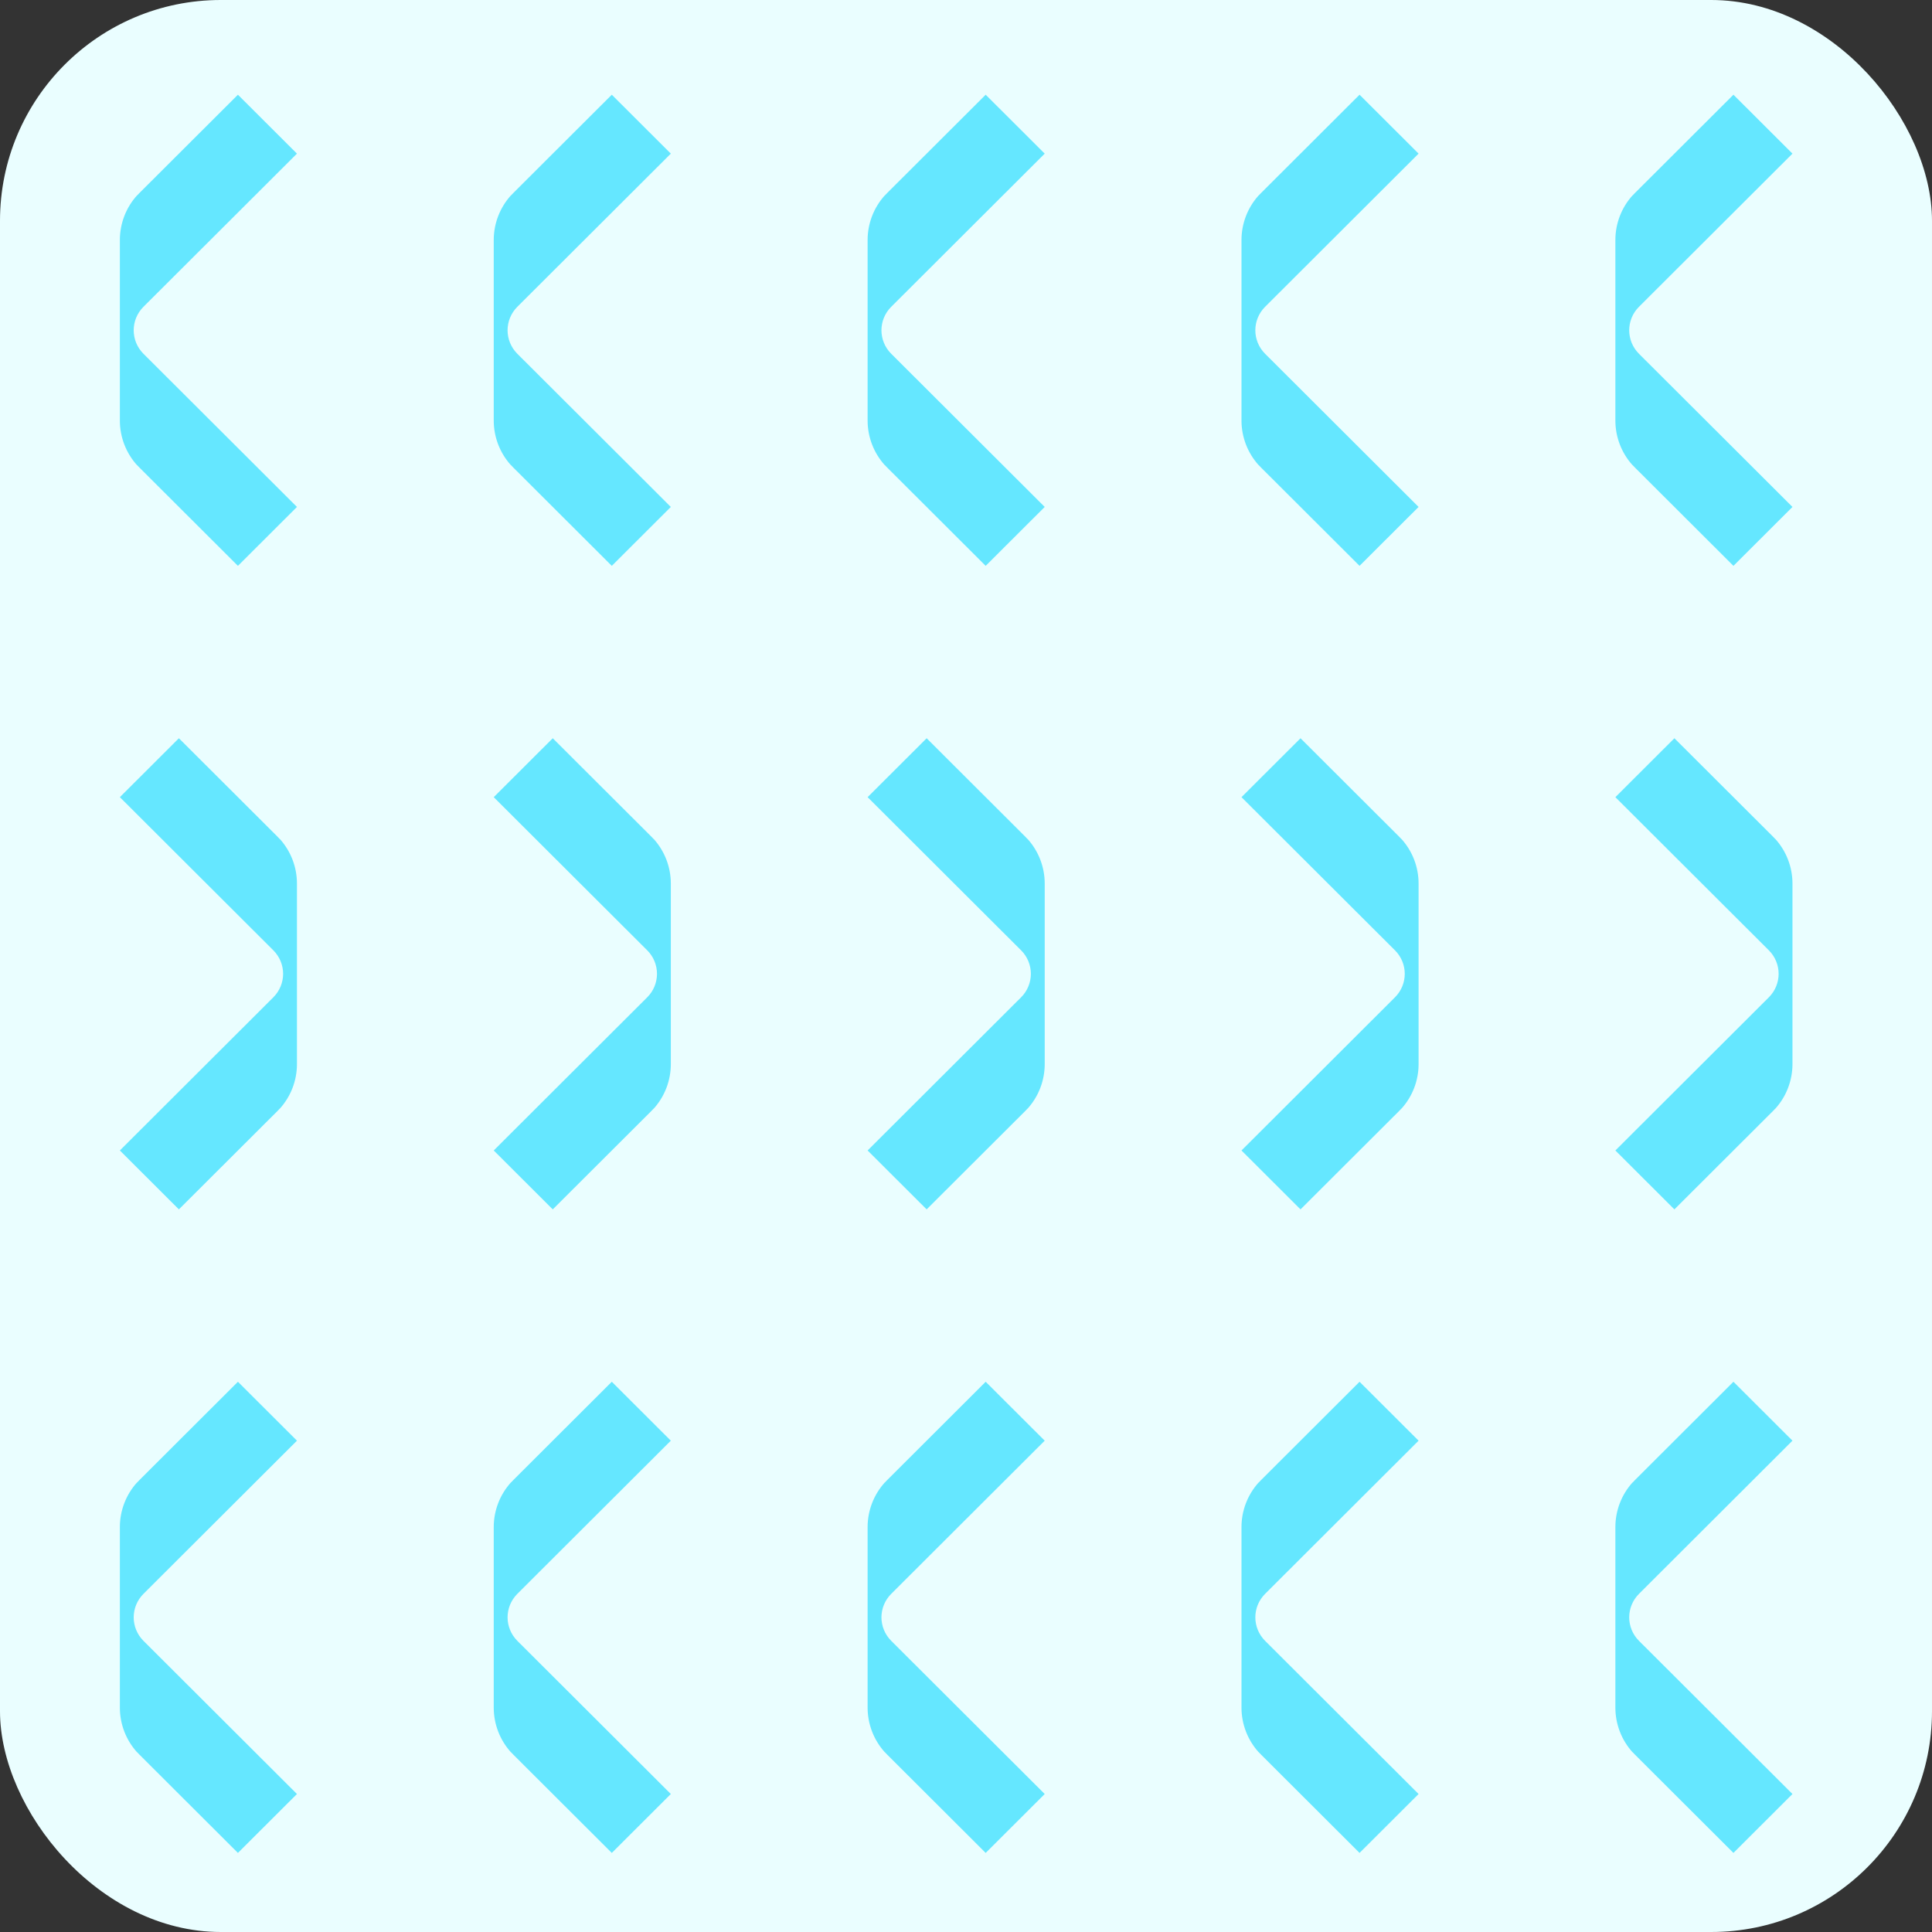 <svg width="120" height="120" viewBox="0 0 120 120" fill="none" xmlns="http://www.w3.org/2000/svg">
<rect x="0" y="0" width="120" height="120" fill="#333333" stroke="none"/>
<g clip-path="url(#clip0_216_7697)">
<path d="M0 0H200V200H0V0Z" fill="#EAFEFF"/>
<path d="M-35.334 -128.396L-31.667 -124.737L-28 -128.396L-31.667 -132.054L-35.334 -135.713L-37.533 -137.909C-37.937 -138.312 -38.14 -138.84 -38.141 -139.368C-38.14 -139.897 -37.937 -140.425 -37.533 -140.828L-35.334 -143.023L-31.667 -146.682L-28 -150.341L-31.667 -154L-35.334 -150.341L-37.785 -147.895C-37.835 -147.844 -37.884 -147.793 -37.931 -147.741L-37.935 -147.745C-38.619 -146.987 -39 -146.001 -39 -144.976L-39 -140.964L-39 -139.364L-39 -133.761C-39 -132.736 -38.619 -131.75 -37.935 -130.992L-37.931 -130.996C-37.884 -130.943 -37.835 -130.892 -37.785 -130.842L-35.334 -128.396ZM-14.563 -130.842C-14.613 -130.892 -14.662 -130.943 -14.709 -130.996L-14.713 -130.992C-15.397 -131.75 -15.778 -132.736 -15.778 -133.761L-15.778 -139.364L-15.778 -140.964L-15.778 -144.976C-15.778 -146.001 -15.397 -146.987 -14.713 -147.745L-14.709 -147.741C-14.662 -147.793 -14.613 -147.844 -14.563 -147.895L-12.111 -150.341L-8.445 -154L-4.778 -150.341L-8.445 -146.682L-12.111 -143.023L-14.311 -140.828C-14.715 -140.425 -14.918 -139.897 -14.918 -139.368C-14.918 -138.84 -14.715 -138.312 -14.311 -137.909L-12.111 -135.713L-8.445 -132.054L-4.778 -128.396L-8.445 -124.737L-12.111 -128.395L-14.563 -130.842ZM8.66 -130.842C8.609 -130.892 8.561 -130.943 8.513 -130.996L8.509 -130.992C7.826 -131.75 7.445 -132.736 7.445 -133.761L7.445 -139.364L7.445 -140.964L7.445 -144.976C7.445 -146.001 7.826 -146.987 8.509 -147.745L8.513 -147.741C8.561 -147.793 8.609 -147.844 8.66 -147.895L11.111 -150.341L14.778 -154L18.444 -150.341L14.778 -146.682L11.111 -143.023L8.911 -140.828C8.507 -140.425 8.305 -139.897 8.304 -139.368C8.305 -138.84 8.507 -138.312 8.911 -137.909L11.111 -135.713L14.778 -132.054L18.444 -128.395L14.778 -124.737L11.111 -128.395L8.66 -130.842ZM31.882 -130.842C31.832 -130.892 31.783 -130.943 31.735 -130.996L31.732 -130.992C31.048 -131.75 30.667 -132.736 30.667 -133.761L30.667 -139.364L30.667 -140.964L30.667 -144.976C30.667 -146.001 31.048 -146.987 31.732 -147.745L31.735 -147.741C31.783 -147.793 31.832 -147.844 31.882 -147.895L34.333 -150.341L38 -154L41.666 -150.341L38 -146.682L34.333 -143.023L32.133 -140.828C31.73 -140.425 31.527 -139.897 31.526 -139.368C31.527 -138.84 31.73 -138.312 32.133 -137.909L34.333 -135.713L38 -132.054L41.666 -128.395L38 -124.737L34.333 -128.395L31.882 -130.842ZM55.104 -130.842C55.054 -130.892 55.005 -130.943 54.958 -130.996L54.954 -130.992C54.27 -131.75 53.889 -132.736 53.889 -133.761L53.889 -139.364L53.889 -140.964L53.889 -144.976C53.889 -146.001 54.27 -146.987 54.954 -147.745L54.958 -147.741C55.005 -147.793 55.054 -147.844 55.104 -147.895L57.556 -150.341L61.222 -154L64.889 -150.341L61.222 -146.682L57.556 -143.023L55.356 -140.828C54.952 -140.425 54.749 -139.897 54.748 -139.368C54.749 -138.84 54.952 -138.312 55.356 -137.909L57.556 -135.713L61.222 -132.054L64.889 -128.395L61.222 -124.737L57.556 -128.395L55.104 -130.842ZM78.326 -130.842C78.276 -130.892 78.227 -130.943 78.18 -130.996L78.176 -130.992C77.493 -131.75 77.111 -132.736 77.111 -133.761L77.111 -139.364L77.111 -140.964L77.111 -144.976C77.111 -146.001 77.493 -146.987 78.176 -147.745L78.18 -147.741C78.227 -147.793 78.276 -147.844 78.326 -147.895L80.778 -150.341L84.444 -154L88.111 -150.341L84.444 -146.682L80.778 -143.023L78.578 -140.828C78.174 -140.425 77.972 -139.897 77.971 -139.368C77.972 -138.84 78.174 -138.312 78.578 -137.909L80.778 -135.713L84.444 -132.054L88.111 -128.395L84.444 -124.737L80.778 -128.395L78.326 -130.842ZM101.549 -130.842C101.498 -130.892 101.45 -130.943 101.402 -130.996L101.398 -130.992C100.715 -131.75 100.334 -132.736 100.334 -133.761L100.334 -139.364L100.334 -140.964L100.334 -144.976C100.334 -146.001 100.715 -146.987 101.398 -147.745L101.402 -147.741C101.45 -147.793 101.498 -147.844 101.549 -147.895L104 -150.341L107.667 -154L111.333 -150.341L107.667 -146.682L104 -143.023L101.8 -140.828C101.396 -140.425 101.194 -139.897 101.193 -139.368C101.194 -138.84 101.396 -138.312 101.8 -137.909L104 -135.713L107.667 -132.054L111.333 -128.395L107.667 -124.737L104 -128.395L101.549 -130.842ZM124.771 -130.842C124.721 -130.892 124.672 -130.943 124.625 -130.996L124.621 -130.992C123.937 -131.75 123.556 -132.736 123.556 -133.761L123.556 -139.364L123.556 -140.964L123.556 -144.976C123.556 -146.001 123.937 -146.987 124.621 -147.745L124.625 -147.741C124.672 -147.793 124.721 -147.844 124.771 -147.895L127.222 -150.341L130.889 -154L134.555 -150.341L130.889 -146.682L127.222 -143.023L125.023 -140.828C124.619 -140.425 124.416 -139.897 124.415 -139.368C124.416 -138.84 124.619 -138.312 125.023 -137.909L127.222 -135.713L130.889 -132.054L134.555 -128.395L130.889 -124.737L127.222 -128.395L124.771 -130.842ZM147.993 -130.842C147.943 -130.892 147.894 -130.943 147.847 -130.996L147.843 -130.992C147.159 -131.75 146.778 -132.736 146.778 -133.761L146.778 -139.364L146.778 -140.964L146.778 -144.976C146.778 -146.001 147.159 -146.987 147.843 -147.745L147.847 -147.741C147.894 -147.793 147.943 -147.844 147.993 -147.895L150.445 -150.341L154.111 -154L157.778 -150.341L154.111 -146.682L150.445 -143.023L148.245 -140.828C147.841 -140.425 147.638 -139.897 147.637 -139.368C147.638 -138.84 147.841 -138.312 148.245 -137.909L150.445 -135.713L154.111 -132.054L157.778 -128.395L154.111 -124.737L150.445 -128.395L147.993 -130.842ZM171.215 -130.842C171.165 -130.892 171.117 -130.943 171.069 -130.996L171.065 -130.992C170.382 -131.75 170 -132.736 170 -133.761L170 -139.364L170 -140.964L170 -144.976C170 -146.001 170.382 -146.987 171.065 -147.745L171.069 -147.741C171.117 -147.793 171.165 -147.844 171.215 -147.895L173.667 -150.341L177.333 -154L181 -150.341L177.333 -146.682L173.667 -143.023L171.467 -140.828C171.063 -140.425 170.861 -139.897 170.86 -139.368C170.861 -138.84 171.063 -138.312 171.467 -137.909L173.667 -135.713L177.333 -132.054L181 -128.395L177.333 -124.737L173.667 -128.395L171.215 -130.842ZM-29.215 -107.924C-29.165 -107.874 -29.116 -107.822 -29.069 -107.77L-29.065 -107.774C-28.381 -107.016 -28 -106.03 -28 -105.005L-28 -99.402L-28 -97.802L-28 -93.79C-28 -92.765 -28.381 -91.779 -29.065 -91.021L-29.069 -91.025C-29.116 -90.973 -29.165 -90.921 -29.215 -90.871L-31.667 -88.425L-35.334 -84.766L-39 -88.425L-35.334 -92.084L-31.667 -95.743L-29.467 -97.938C-29.063 -98.341 -28.861 -98.869 -28.86 -99.397C-28.861 -99.926 -29.063 -100.454 -29.467 -100.857L-31.667 -103.052L-35.334 -106.711L-39 -110.37L-35.334 -114.029L-31.667 -110.37L-29.215 -107.924ZM-5.993 -107.924C-5.943 -107.874 -5.894 -107.822 -5.847 -107.77L-5.843 -107.774C-5.159 -107.016 -4.778 -106.03 -4.778 -105.005L-4.778 -99.402L-4.778 -97.802L-4.778 -93.79C-4.778 -92.765 -5.159 -91.779 -5.843 -91.021L-5.847 -91.025C-5.894 -90.973 -5.943 -90.921 -5.993 -90.871L-8.445 -88.425L-12.111 -84.766L-15.778 -88.425L-12.111 -92.084L-8.445 -95.743L-6.245 -97.938C-5.841 -98.341 -5.638 -98.869 -5.637 -99.397C-5.638 -99.926 -5.841 -100.454 -6.245 -100.857L-8.445 -103.052L-12.111 -106.711L-15.778 -110.37L-12.111 -114.029L-8.445 -110.37L-5.993 -107.924ZM17.229 -107.924C17.279 -107.874 17.328 -107.822 17.375 -107.77L17.379 -107.774C18.063 -107.016 18.444 -106.03 18.444 -105.005L18.444 -99.402L18.444 -97.802L18.444 -93.79C18.444 -92.765 18.063 -91.779 17.379 -91.021L17.375 -91.025C17.328 -90.973 17.279 -90.921 17.229 -90.871L14.778 -88.425L11.111 -84.766L7.445 -88.425L11.111 -92.084L14.778 -95.743L16.977 -97.938C17.381 -98.341 17.584 -98.869 17.585 -99.397C17.584 -99.926 17.381 -100.454 16.977 -100.857L14.778 -103.052L11.111 -106.711L7.445 -110.37L11.111 -114.029L14.778 -110.37L17.229 -107.924ZM40.451 -107.924C40.502 -107.874 40.55 -107.822 40.598 -107.77L40.602 -107.774C41.285 -107.016 41.666 -106.03 41.666 -105.005L41.666 -99.402L41.666 -97.802L41.666 -93.79C41.666 -92.765 41.285 -91.779 40.602 -91.021L40.598 -91.025C40.55 -90.973 40.502 -90.921 40.451 -90.871L38 -88.425L34.333 -84.766L30.667 -88.425L34.333 -92.084L38 -95.743L40.2 -97.938C40.604 -98.341 40.806 -98.869 40.807 -99.397C40.806 -99.926 40.604 -100.454 40.2 -100.857L38 -103.052L34.333 -106.711L30.667 -110.37L34.333 -114.029L38 -110.37L40.451 -107.924ZM63.674 -107.924C63.724 -107.874 63.773 -107.822 63.82 -107.77L63.824 -107.774C64.507 -107.016 64.889 -106.03 64.889 -105.005L64.889 -99.402L64.889 -97.802L64.889 -93.79C64.889 -92.765 64.507 -91.779 63.824 -91.021L63.82 -91.025C63.773 -90.973 63.724 -90.921 63.674 -90.871L61.222 -88.425L57.556 -84.766L53.889 -88.425L57.556 -92.084L61.222 -95.743L63.422 -97.938C63.826 -98.341 64.028 -98.869 64.029 -99.397C64.028 -99.926 63.826 -100.454 63.422 -100.857L61.222 -103.052L57.556 -106.711L53.889 -110.37L57.556 -114.029L61.222 -110.37L63.674 -107.924ZM86.896 -107.924C86.946 -107.874 86.995 -107.822 87.042 -107.77L87.046 -107.774C87.73 -107.016 88.111 -106.03 88.111 -105.005L88.111 -99.402L88.111 -97.802L88.111 -93.79C88.111 -92.765 87.73 -91.779 87.046 -91.021L87.042 -91.025C86.995 -90.973 86.946 -90.921 86.896 -90.871L84.444 -88.425L80.778 -84.766L77.111 -88.425L80.778 -92.084L84.444 -95.743L86.644 -97.938C87.048 -98.341 87.251 -98.869 87.252 -99.397C87.251 -99.926 87.048 -100.454 86.644 -100.857L84.444 -103.052L80.778 -106.711L77.111 -110.37L80.778 -114.029L84.444 -110.37L86.896 -107.924ZM110.118 -107.924C110.168 -107.874 110.217 -107.822 110.264 -107.77L110.268 -107.774C110.952 -107.016 111.333 -106.03 111.333 -105.005L111.333 -99.402L111.333 -97.802L111.333 -93.79C111.333 -92.765 110.952 -91.779 110.268 -91.021L110.264 -91.025C110.217 -90.973 110.168 -90.921 110.118 -90.871L107.667 -88.425L104 -84.766L100.334 -88.425L104 -92.084L107.667 -95.743L109.867 -97.938C110.271 -98.341 110.473 -98.869 110.474 -99.397C110.473 -99.926 110.271 -100.454 109.867 -100.857L107.667 -103.052L104 -106.711L100.334 -110.37L104 -114.029L107.667 -110.37L110.118 -107.924ZM133.34 -107.924C133.391 -107.874 133.439 -107.822 133.487 -107.77L133.491 -107.774C134.174 -107.016 134.555 -106.03 134.555 -105.005L134.555 -99.402L134.555 -97.802L134.555 -93.79C134.555 -92.765 134.174 -91.779 133.491 -91.021L133.487 -91.025C133.439 -90.973 133.391 -90.921 133.34 -90.871L130.889 -88.425L127.222 -84.766L123.556 -88.425L127.222 -92.084L130.889 -95.743L133.089 -97.938C133.493 -98.341 133.695 -98.869 133.696 -99.397C133.695 -99.926 133.493 -100.454 133.089 -100.857L130.889 -103.052L127.222 -106.711L123.556 -110.37L127.222 -114.029L130.889 -110.37L133.34 -107.924ZM156.563 -107.924C156.613 -107.874 156.662 -107.822 156.709 -107.77L156.713 -107.774C157.397 -107.016 157.778 -106.03 157.778 -105.005L157.778 -99.402L157.778 -97.802L157.778 -93.79C157.778 -92.765 157.397 -91.779 156.713 -91.021L156.709 -91.025C156.662 -90.973 156.613 -90.921 156.563 -90.871L154.111 -88.425L150.445 -84.766L146.778 -88.425L150.445 -92.084L154.111 -95.743L156.311 -97.938C156.715 -98.341 156.917 -98.869 156.919 -99.397C156.917 -99.926 156.715 -100.454 156.311 -100.857L154.111 -103.052L150.445 -106.711L146.778 -110.37L150.445 -114.029L154.111 -110.37L156.563 -107.924ZM179.785 -107.924C179.835 -107.874 179.884 -107.822 179.931 -107.77L179.935 -107.774C180.619 -107.016 181 -106.03 181 -105.005L181 -99.402L181 -97.802L181 -93.79C181 -92.765 180.619 -91.779 179.935 -91.021L179.931 -91.025C179.884 -90.973 179.835 -90.921 179.785 -90.871L177.333 -88.425L173.667 -84.766L170 -88.425L173.667 -92.084L177.333 -95.743L179.533 -97.938C179.937 -98.341 180.14 -98.869 180.141 -99.397C180.14 -99.926 179.937 -100.454 179.533 -100.857L177.333 -103.052L173.667 -106.711L170 -110.37L173.667 -114.029L177.333 -110.37L179.785 -107.924ZM-37.785 -50.901C-37.835 -50.951 -37.884 -51.002 -37.931 -51.054L-37.935 -51.05C-38.619 -51.809 -39 -52.794 -39 -53.819L-39 -59.423L-39 -61.022L-39 -65.034C-39 -66.059 -38.619 -67.045 -37.935 -67.803L-37.931 -67.799C-37.884 -67.852 -37.835 -67.903 -37.785 -67.953L-35.334 -70.4L-31.667 -74.059L-28 -70.4L-31.667 -66.741L-35.334 -63.082L-37.533 -60.886C-37.937 -60.483 -38.14 -59.955 -38.141 -59.427C-38.14 -58.898 -37.937 -58.37 -37.533 -57.967L-35.334 -55.772L-31.667 -52.113L-28 -48.454L-31.667 -44.795L-35.334 -48.454L-37.785 -50.901ZM-14.563 -50.901C-14.613 -50.951 -14.662 -51.002 -14.709 -51.054L-14.713 -51.05C-15.397 -51.809 -15.778 -52.794 -15.778 -53.819L-15.778 -59.423L-15.778 -61.022L-15.778 -65.034C-15.778 -66.059 -15.397 -67.045 -14.713 -67.803L-14.709 -67.799C-14.662 -67.852 -14.613 -67.903 -14.563 -67.953L-12.111 -70.4L-8.445 -74.059L-4.778 -70.4L-8.445 -66.741L-12.111 -63.082L-14.311 -60.886C-14.715 -60.483 -14.918 -59.955 -14.918 -59.427C-14.918 -58.898 -14.715 -58.37 -14.311 -57.967L-12.111 -55.772L-8.445 -52.113L-4.778 -48.454L-8.445 -44.795L-12.111 -48.454L-14.563 -50.901ZM8.66 -50.901C8.609 -50.951 8.561 -51.002 8.513 -51.054L8.509 -51.05C7.826 -51.809 7.445 -52.794 7.445 -53.819L7.445 -59.423L7.445 -61.022L7.445 -65.034C7.445 -66.059 7.826 -67.045 8.509 -67.803L8.513 -67.799C8.561 -67.852 8.609 -67.903 8.66 -67.953L11.111 -70.4L14.778 -74.059L18.444 -70.4L14.778 -66.741L11.111 -63.082L8.911 -60.886C8.507 -60.483 8.305 -59.955 8.304 -59.427C8.305 -58.898 8.507 -58.37 8.911 -57.967L11.111 -55.772L14.778 -52.113L18.444 -48.454L14.778 -44.795L11.111 -48.454L8.66 -50.901ZM31.882 -50.901C31.832 -50.951 31.783 -51.002 31.735 -51.054L31.732 -51.05C31.048 -51.809 30.667 -52.794 30.667 -53.819L30.667 -59.423L30.667 -61.022L30.667 -65.034C30.667 -66.059 31.048 -67.045 31.732 -67.803L31.735 -67.799C31.783 -67.852 31.832 -67.903 31.882 -67.953L34.333 -70.4L38 -74.059L41.666 -70.4L38 -66.741L34.333 -63.082L32.133 -60.886C31.73 -60.483 31.527 -59.955 31.526 -59.427C31.527 -58.898 31.73 -58.37 32.133 -57.967L34.333 -55.772L38 -52.113L41.666 -48.454L38 -44.795L34.333 -48.454L31.882 -50.901ZM55.104 -50.901C55.054 -50.951 55.005 -51.002 54.958 -51.054L54.954 -51.05C54.27 -51.809 53.889 -52.794 53.889 -53.819L53.889 -59.423L53.889 -61.022L53.889 -65.034C53.889 -66.059 54.27 -67.045 54.954 -67.803L54.958 -67.799C55.005 -67.852 55.054 -67.903 55.104 -67.953L57.556 -70.4L61.222 -74.059L64.889 -70.4L61.222 -66.741L57.556 -63.082L55.356 -60.886C54.952 -60.483 54.749 -59.955 54.748 -59.427C54.749 -58.898 54.952 -58.37 55.356 -57.967L57.556 -55.772L61.222 -52.113L64.889 -48.454L61.222 -44.795L57.556 -48.454L55.104 -50.901ZM78.326 -50.901C78.276 -50.951 78.227 -51.002 78.18 -51.054L78.176 -51.05C77.493 -51.809 77.111 -52.794 77.111 -53.819L77.111 -59.423L77.111 -61.022L77.111 -65.034C77.111 -66.059 77.493 -67.045 78.176 -67.803L78.18 -67.799C78.227 -67.852 78.276 -67.903 78.326 -67.953L80.778 -70.4L84.444 -74.059L88.111 -70.4L84.444 -66.741L80.778 -63.082L78.578 -60.886C78.174 -60.483 77.972 -59.955 77.971 -59.427C77.972 -58.898 78.174 -58.37 78.578 -57.967L80.778 -55.772L84.444 -52.113L88.111 -48.454L84.444 -44.795L80.778 -48.454L78.326 -50.901ZM101.549 -50.901C101.498 -50.951 101.45 -51.002 101.402 -51.054L101.398 -51.05C100.715 -51.809 100.334 -52.794 100.334 -53.819L100.334 -59.423L100.334 -61.022L100.334 -65.034C100.334 -66.059 100.715 -67.045 101.398 -67.803L101.402 -67.799C101.45 -67.852 101.498 -67.903 101.549 -67.953L104 -70.4L107.667 -74.059L111.333 -70.4L107.667 -66.741L104 -63.082L101.8 -60.886C101.396 -60.483 101.194 -59.955 101.193 -59.427C101.194 -58.898 101.396 -58.37 101.8 -57.967L104 -55.772L107.667 -52.113L111.333 -48.454L107.667 -44.795L104 -48.454L101.549 -50.901ZM124.771 -50.901C124.721 -50.951 124.672 -51.002 124.625 -51.054L124.621 -51.05C123.937 -51.809 123.556 -52.794 123.556 -53.819L123.556 -59.423L123.556 -61.022L123.556 -65.034C123.556 -66.059 123.937 -67.045 124.621 -67.803L124.625 -67.799C124.672 -67.852 124.721 -67.903 124.771 -67.953L127.222 -70.4L130.889 -74.059L134.555 -70.4L130.889 -66.741L127.222 -63.082L125.023 -60.886C124.619 -60.483 124.416 -59.955 124.415 -59.427C124.416 -58.898 124.619 -58.37 125.023 -57.967L127.222 -55.772L130.889 -52.113L134.555 -48.454L130.889 -44.795L127.222 -48.454L124.771 -50.901ZM147.993 -50.901C147.943 -50.951 147.894 -51.002 147.847 -51.054L147.843 -51.05C147.159 -51.809 146.778 -52.794 146.778 -53.819L146.778 -59.423L146.778 -61.022L146.778 -65.034C146.778 -66.059 147.159 -67.045 147.843 -67.803L147.847 -67.799C147.894 -67.852 147.943 -67.903 147.993 -67.953L150.445 -70.4L154.111 -74.059L157.778 -70.4L154.111 -66.741L150.445 -63.082L148.245 -60.886C147.841 -60.483 147.638 -59.955 147.637 -59.427C147.638 -58.898 147.841 -58.37 148.245 -57.967L150.445 -55.772L154.111 -52.113L157.778 -48.454L154.111 -44.795L150.445 -48.454L147.993 -50.901ZM171.215 -50.901C171.165 -50.951 171.117 -51.002 171.069 -51.054L171.065 -51.05C170.382 -51.809 170 -52.794 170 -53.819L170 -59.423L170 -61.022L170 -65.034C170 -66.059 170.382 -67.045 171.065 -67.803L171.069 -67.799C171.117 -67.852 171.165 -67.903 171.215 -67.953L173.667 -70.4L177.333 -74.059L181 -70.4L177.333 -66.741L173.667 -63.082L171.467 -60.886C171.063 -60.483 170.861 -59.955 170.86 -59.427C170.861 -58.898 171.063 -58.37 171.467 -57.967L173.667 -55.772L177.333 -52.113L181 -48.454L177.333 -44.795L173.667 -48.454L171.215 -50.901ZM-29.215 -27.982C-29.165 -27.932 -29.116 -27.881 -29.069 -27.829L-29.065 -27.832C-28.382 -27.074 -28 -26.089 -28 -25.064L-28 -19.46L-28 -17.86L-28 -13.849C-28 -12.824 -28.382 -11.838 -29.065 -11.08L-29.069 -11.084C-29.116 -11.031 -29.165 -10.98 -29.215 -10.93L-31.667 -8.483L-35.334 -4.824L-39 -8.483L-35.334 -12.142L-31.667 -15.801L-29.467 -17.997C-29.063 -18.4 -28.861 -18.928 -28.86 -19.456C-28.861 -19.984 -29.063 -20.512 -29.467 -20.916L-31.667 -23.111L-35.334 -26.77L-39 -30.429L-35.334 -34.088L-31.667 -30.429L-29.215 -27.982ZM-5.993 -27.982C-5.943 -27.932 -5.894 -27.881 -5.847 -27.829L-5.843 -27.832C-5.159 -27.074 -4.778 -26.089 -4.778 -25.064L-4.778 -19.46L-4.778 -17.86L-4.778 -13.849C-4.778 -12.824 -5.159 -11.838 -5.843 -11.08L-5.847 -11.084C-5.894 -11.031 -5.943 -10.98 -5.993 -10.93L-8.445 -8.483L-12.111 -4.824L-15.778 -8.483L-12.111 -12.142L-8.445 -15.801L-6.245 -17.997C-5.841 -18.4 -5.638 -18.928 -5.637 -19.456C-5.638 -19.984 -5.841 -20.512 -6.245 -20.916L-8.445 -23.111L-12.111 -26.77L-15.778 -30.429L-12.111 -34.088L-8.445 -30.429L-5.993 -27.982ZM17.229 -27.982C17.279 -27.932 17.328 -27.881 17.375 -27.829L17.379 -27.832C18.063 -27.074 18.444 -26.089 18.444 -25.064L18.444 -19.46L18.444 -17.86L18.444 -13.849C18.444 -12.824 18.063 -11.838 17.379 -11.08L17.375 -11.084C17.328 -11.031 17.279 -10.98 17.229 -10.93L14.778 -8.483L11.111 -4.824L7.445 -8.483L11.111 -12.142L14.778 -15.801L16.977 -17.997C17.381 -18.4 17.584 -18.928 17.585 -19.456C17.584 -19.984 17.381 -20.512 16.977 -20.916L14.778 -23.111L11.111 -26.77L7.445 -30.429L11.111 -34.088L14.778 -30.429L17.229 -27.982ZM40.451 -27.982C40.502 -27.932 40.55 -27.881 40.598 -27.829L40.602 -27.832C41.285 -27.074 41.666 -26.089 41.666 -25.064L41.666 -19.46L41.666 -17.86L41.666 -13.849C41.666 -12.824 41.285 -11.838 40.602 -11.08L40.598 -11.084C40.55 -11.031 40.502 -10.98 40.451 -10.93L38 -8.483L34.333 -4.824L30.667 -8.483L34.333 -12.142L38 -15.801L40.2 -17.997C40.604 -18.4 40.806 -18.928 40.807 -19.456C40.806 -19.984 40.604 -20.512 40.2 -20.916L38 -23.111L34.333 -26.77L30.667 -30.429L34.333 -34.088L38 -30.429L40.451 -27.982ZM63.674 -27.982C63.724 -27.932 63.773 -27.881 63.82 -27.829L63.824 -27.832C64.507 -27.074 64.889 -26.089 64.889 -25.064L64.889 -19.46L64.889 -17.86L64.889 -13.849C64.889 -12.824 64.507 -11.838 63.824 -11.08L63.82 -11.084C63.773 -11.031 63.724 -10.98 63.674 -10.93L61.222 -8.483L57.556 -4.824L53.889 -8.483L57.556 -12.142L61.222 -15.801L63.422 -17.997C63.826 -18.4 64.028 -18.928 64.029 -19.456C64.028 -19.984 63.826 -20.512 63.422 -20.916L61.222 -23.111L57.556 -26.77L53.889 -30.429L57.556 -34.088L61.222 -30.429L63.674 -27.982ZM86.896 -27.982C86.946 -27.932 86.995 -27.881 87.042 -27.829L87.046 -27.832C87.73 -27.074 88.111 -26.088 88.111 -25.064L88.111 -19.46L88.111 -17.86L88.111 -13.849C88.111 -12.824 87.73 -11.838 87.046 -11.08L87.042 -11.084C86.995 -11.031 86.946 -10.98 86.896 -10.93L84.444 -8.483L80.778 -4.824L77.111 -8.483L80.778 -12.142L84.444 -15.801L86.644 -17.997C87.048 -18.4 87.251 -18.928 87.252 -19.456C87.251 -19.984 87.048 -20.512 86.644 -20.916L84.444 -23.111L80.778 -26.77L77.111 -30.429L80.778 -34.088L84.444 -30.429L86.896 -27.982ZM110.118 -27.982C110.168 -27.932 110.217 -27.881 110.264 -27.829L110.268 -27.832C110.952 -27.074 111.333 -26.088 111.333 -25.064L111.333 -19.46L111.333 -17.86L111.333 -13.849C111.333 -12.824 110.952 -11.838 110.268 -11.08L110.264 -11.084C110.217 -11.031 110.168 -10.98 110.118 -10.93L107.667 -8.483L104 -4.824L100.334 -8.483L104 -12.142L107.667 -15.801L109.867 -17.997C110.271 -18.4 110.473 -18.928 110.474 -19.456C110.473 -19.984 110.27 -20.512 109.867 -20.916L107.667 -23.111L104 -26.77L100.334 -30.429L104 -34.088L107.667 -30.429L110.118 -27.982ZM133.34 -27.982C133.391 -27.932 133.439 -27.881 133.487 -27.829L133.491 -27.832C134.174 -27.074 134.555 -26.088 134.555 -25.064L134.555 -19.46L134.555 -17.86L134.555 -13.849C134.555 -12.824 134.174 -11.838 133.491 -11.08L133.487 -11.084C133.439 -11.031 133.391 -10.98 133.34 -10.93L130.889 -8.483L127.222 -4.824L123.556 -8.483L127.222 -12.142L130.889 -15.801L133.089 -17.997C133.493 -18.4 133.695 -18.928 133.696 -19.456C133.695 -19.984 133.493 -20.512 133.089 -20.916L130.889 -23.111L127.222 -26.77L123.556 -30.429L127.222 -34.088L130.889 -30.429L133.34 -27.982ZM156.563 -27.982C156.613 -27.932 156.662 -27.881 156.709 -27.829L156.713 -27.832C157.397 -27.074 157.778 -26.088 157.778 -25.064L157.778 -19.46L157.778 -17.86L157.778 -13.849C157.778 -12.824 157.397 -11.838 156.713 -11.08L156.709 -11.084C156.662 -11.031 156.613 -10.98 156.563 -10.93L154.111 -8.483L150.445 -4.824L146.778 -8.483L150.445 -12.142L154.111 -15.801L156.311 -17.997C156.715 -18.4 156.917 -18.928 156.919 -19.456C156.917 -19.984 156.715 -20.512 156.311 -20.916L154.111 -23.111L150.445 -26.77L146.778 -30.429L150.445 -34.088L154.111 -30.429L156.563 -27.982ZM179.785 -27.982C179.835 -27.932 179.884 -27.881 179.931 -27.829L179.935 -27.832C180.619 -27.074 181 -26.088 181 -25.064L181 -19.46L181 -17.86L181 -13.849C181 -12.824 180.619 -11.838 179.935 -11.08L179.931 -11.084C179.884 -11.031 179.835 -10.98 179.785 -10.93L177.333 -8.483L173.667 -4.824L170 -8.483L173.667 -12.142L177.333 -15.801L179.533 -17.997C179.937 -18.4 180.14 -18.928 180.141 -19.456C180.14 -19.984 179.937 -20.512 179.533 -20.916L177.333 -23.111L173.667 -26.77L170 -30.429L173.667 -34.088L177.333 -30.429L179.785 -27.982ZM-37.785 29.041C-37.835 28.991 -37.884 28.939 -37.931 28.887L-37.935 28.891C-38.619 28.133 -39 27.147 -39 26.122L-39 20.519L-39 18.919L-39 14.907C-39 13.882 -38.619 12.896 -37.935 12.138L-37.931 12.142C-37.884 12.09 -37.835 12.039 -37.785 11.988L-35.334 9.542L-31.667 5.883L-28 9.542L-31.667 13.201L-35.334 16.86L-37.533 19.055C-37.937 19.458 -38.14 19.986 -38.141 20.515C-38.14 21.043 -37.937 21.571 -37.533 21.974L-35.334 24.169L-31.667 27.828L-28 31.487L-31.667 35.146L-35.334 31.487L-37.785 29.041ZM-14.563 29.041C-14.613 28.991 -14.662 28.939 -14.709 28.887L-14.713 28.891C-15.397 28.133 -15.778 27.147 -15.778 26.122L-15.778 20.519L-15.778 18.919L-15.778 14.907C-15.778 13.882 -15.397 12.896 -14.713 12.138L-14.709 12.142C-14.662 12.09 -14.613 12.039 -14.563 11.988L-12.111 9.542L-8.445 5.883L-4.778 9.542L-8.445 13.201L-12.111 16.86L-14.311 19.055C-14.715 19.458 -14.918 19.986 -14.918 20.515C-14.918 21.043 -14.715 21.571 -14.311 21.974L-12.111 24.169L-8.445 27.828L-4.778 31.487L-8.445 35.146L-12.111 31.487L-14.563 29.041ZM8.66 29.041C8.609 28.991 8.561 28.939 8.513 28.887L8.509 28.891C7.826 28.133 7.445 27.147 7.445 26.122L7.445 20.519L7.445 18.919L7.445 14.907C7.445 13.882 7.826 12.896 8.509 12.138L8.513 12.142C8.561 12.09 8.609 12.039 8.66 11.988L11.111 9.542L14.778 5.883L18.444 9.542L14.778 13.201L11.111 16.86L8.911 19.055C8.507 19.458 8.305 19.986 8.304 20.515C8.305 21.043 8.507 21.571 8.911 21.974L11.111 24.169L14.778 27.828L18.444 31.487L14.778 35.146L11.111 31.487L8.66 29.041ZM31.882 29.041C31.832 28.991 31.783 28.939 31.735 28.887L31.732 28.891C31.048 28.133 30.667 27.147 30.667 26.122L30.667 20.519L30.667 18.919L30.667 14.907C30.667 13.882 31.048 12.896 31.732 12.138L31.735 12.142C31.783 12.09 31.832 12.039 31.882 11.988L34.333 9.542L38 5.883L41.666 9.542L38 13.201L34.333 16.86L32.133 19.055C31.73 19.458 31.527 19.986 31.526 20.515C31.527 21.043 31.73 21.571 32.133 21.974L34.333 24.169L38 27.828L41.666 31.487L38 35.146L34.333 31.487L31.882 29.041ZM55.104 29.041C55.054 28.991 55.005 28.939 54.958 28.887L54.954 28.891C54.27 28.133 53.889 27.147 53.889 26.122L53.889 20.519L53.889 18.919L53.889 14.907C53.889 13.882 54.27 12.896 54.954 12.138L54.958 12.142C55.005 12.09 55.054 12.039 55.104 11.988L57.556 9.542L61.222 5.883L64.889 9.542L61.222 13.201L57.556 16.86L55.356 19.055C54.952 19.458 54.749 19.986 54.748 20.515C54.749 21.043 54.952 21.571 55.356 21.974L57.556 24.169L61.222 27.828L64.889 31.487L61.222 35.146L57.556 31.487L55.104 29.041ZM78.326 29.041C78.276 28.991 78.227 28.939 78.18 28.887L78.176 28.891C77.493 28.133 77.111 27.147 77.111 26.122L77.111 20.519L77.111 18.919L77.111 14.907C77.111 13.882 77.493 12.896 78.176 12.138L78.18 12.142C78.227 12.09 78.276 12.039 78.326 11.988L80.778 9.542L84.444 5.883L88.111 9.542L84.444 13.201L80.778 16.86L78.578 19.055C78.174 19.458 77.972 19.986 77.971 20.515C77.972 21.043 78.174 21.571 78.578 21.974L80.778 24.169L84.444 27.828L88.111 31.487L84.444 35.146L80.778 31.487L78.326 29.041ZM101.549 29.041C101.498 28.991 101.45 28.939 101.402 28.887L101.398 28.891C100.715 28.133 100.334 27.147 100.334 26.122L100.334 20.519L100.334 18.919L100.334 14.907C100.334 13.882 100.715 12.896 101.398 12.138L101.402 12.142C101.45 12.09 101.498 12.039 101.549 11.988L104 9.542L107.667 5.883L111.333 9.542L107.667 13.201L104 16.86L101.8 19.055C101.396 19.458 101.194 19.986 101.193 20.515C101.194 21.043 101.396 21.571 101.8 21.974L104 24.169L107.667 27.828L111.333 31.487L107.667 35.146L104 31.487L101.549 29.041ZM124.771 29.041C124.721 28.991 124.672 28.939 124.625 28.887L124.621 28.891C123.937 28.133 123.556 27.147 123.556 26.122L123.556 20.519L123.556 18.919L123.556 14.907C123.556 13.882 123.937 12.896 124.621 12.138L124.625 12.142C124.672 12.09 124.721 12.039 124.771 11.988L127.222 9.542L130.889 5.883L134.555 9.542L130.889 13.201L127.222 16.86L125.023 19.055C124.619 19.458 124.416 19.986 124.415 20.515C124.416 21.043 124.619 21.571 125.023 21.974L127.222 24.169L130.889 27.828L134.555 31.487L130.889 35.146L127.222 31.487L124.771 29.041ZM147.993 29.041C147.943 28.991 147.894 28.939 147.847 28.887L147.843 28.891C147.159 28.133 146.778 27.147 146.778 26.122L146.778 20.519L146.778 18.919L146.778 14.907C146.778 13.882 147.159 12.896 147.843 12.138L147.847 12.142C147.894 12.09 147.943 12.039 147.993 11.988L150.445 9.542L154.111 5.883L157.778 9.542L154.111 13.201L150.445 16.86L148.245 19.055C147.841 19.458 147.638 19.986 147.637 20.515C147.638 21.043 147.841 21.571 148.245 21.974L150.445 24.169L154.111 27.828L157.778 31.487L154.111 35.146L150.445 31.487L147.993 29.041ZM171.215 29.041C171.165 28.991 171.117 28.939 171.069 28.887L171.065 28.891C170.382 28.133 170 27.147 170 26.122L170 20.519L170 18.919L170 14.907C170 13.882 170.382 12.896 171.065 12.138L171.069 12.142C171.117 12.09 171.165 12.039 171.215 11.988L173.667 9.542L177.333 5.883L181 9.542L177.333 13.201L173.667 16.86L171.467 19.055C171.063 19.458 170.861 19.986 170.86 20.515C170.861 21.043 171.063 21.571 171.467 21.974L173.667 24.169L177.333 27.828L181 31.487L177.333 35.146L173.667 31.487L171.215 29.041ZM-29.215 51.959C-29.165 52.009 -29.116 52.06 -29.069 52.113L-29.065 52.109C-28.382 52.867 -28 53.853 -28 54.878L-28 60.481L-28 62.081L-28 66.093C-28 67.118 -28.382 68.104 -29.065 68.862L-29.069 68.858C-29.116 68.91 -29.165 68.962 -29.215 69.012L-31.667 71.458L-35.334 75.117L-39 71.458L-35.334 67.799L-31.667 64.14L-29.467 61.945C-29.063 61.542 -28.861 61.014 -28.86 60.485C-28.861 59.957 -29.063 59.429 -29.467 59.026L-31.667 56.831L-35.334 53.172L-39 49.513L-35.334 45.854L-31.667 49.513L-29.215 51.959ZM-5.993 51.959C-5.943 52.009 -5.894 52.06 -5.847 52.113L-5.843 52.109C-5.159 52.867 -4.778 53.853 -4.778 54.878L-4.778 60.481L-4.778 62.081L-4.778 66.093C-4.778 67.118 -5.159 68.104 -5.843 68.862L-5.847 68.858C-5.894 68.91 -5.943 68.962 -5.993 69.012L-8.445 71.458L-12.111 75.117L-15.778 71.458L-12.111 67.799L-8.445 64.14L-6.245 61.945C-5.841 61.542 -5.638 61.014 -5.637 60.485C-5.638 59.957 -5.841 59.429 -6.245 59.026L-8.445 56.831L-12.111 53.172L-15.778 49.513L-12.111 45.854L-8.445 49.513L-5.993 51.959ZM17.229 51.959C17.279 52.009 17.328 52.06 17.375 52.113L17.379 52.109C18.063 52.867 18.444 53.853 18.444 54.878L18.444 60.481L18.444 62.081L18.444 66.093C18.444 67.118 18.063 68.104 17.379 68.862L17.375 68.858C17.328 68.91 17.279 68.962 17.229 69.012L14.778 71.458L11.111 75.117L7.445 71.458L11.111 67.799L14.778 64.14L16.977 61.945C17.381 61.542 17.584 61.014 17.585 60.485C17.584 59.957 17.381 59.429 16.977 59.026L14.778 56.831L11.111 53.172L7.445 49.513L11.111 45.854L14.778 49.513L17.229 51.959ZM40.451 51.959C40.502 52.009 40.55 52.06 40.598 52.113L40.602 52.109C41.285 52.867 41.666 53.853 41.666 54.878L41.666 60.481L41.666 62.081L41.666 66.093C41.666 67.118 41.285 68.104 40.602 68.862L40.598 68.858C40.55 68.91 40.502 68.962 40.451 69.012L38 71.458L34.333 75.117L30.667 71.458L34.333 67.799L38 64.14L40.2 61.945C40.604 61.542 40.806 61.014 40.807 60.485C40.806 59.957 40.604 59.429 40.2 59.026L38 56.831L34.333 53.172L30.667 49.513L34.333 45.854L38 49.513L40.451 51.959ZM63.674 51.959C63.724 52.009 63.773 52.06 63.82 52.113L63.824 52.109C64.507 52.867 64.889 53.853 64.889 54.878L64.889 60.481L64.889 62.081L64.889 66.093C64.889 67.118 64.507 68.104 63.824 68.862L63.82 68.858C63.773 68.91 63.724 68.962 63.674 69.012L61.222 71.458L57.556 75.117L53.889 71.458L57.556 67.799L61.222 64.14L63.422 61.945C63.826 61.542 64.028 61.014 64.029 60.485C64.028 59.957 63.826 59.429 63.422 59.026L61.222 56.831L57.556 53.172L53.889 49.513L57.556 45.854L61.222 49.513L63.674 51.959ZM86.896 51.959C86.946 52.009 86.995 52.06 87.042 52.113L87.046 52.109C87.73 52.867 88.111 53.853 88.111 54.878L88.111 60.481L88.111 62.081L88.111 66.093C88.111 67.118 87.73 68.104 87.046 68.862L87.042 68.858C86.995 68.91 86.946 68.962 86.896 69.012L84.444 71.458L80.778 75.117L77.111 71.458L80.778 67.799L84.444 64.14L86.644 61.945C87.048 61.542 87.251 61.014 87.252 60.485C87.251 59.957 87.048 59.429 86.644 59.026L84.444 56.831L80.778 53.172L77.111 49.513L80.778 45.854L84.444 49.513L86.896 51.959ZM110.118 51.959C110.168 52.009 110.217 52.06 110.264 52.113L110.268 52.109C110.952 52.867 111.333 53.853 111.333 54.878L111.333 60.481L111.333 62.081L111.333 66.093C111.333 67.118 110.952 68.104 110.268 68.862L110.264 68.858C110.217 68.91 110.168 68.962 110.118 69.012L107.667 71.458L104 75.117L100.334 71.458L104 67.799L107.667 64.14L109.867 61.945C110.27 61.542 110.473 61.014 110.474 60.485C110.473 59.957 110.27 59.429 109.867 59.026L107.667 56.831L104 53.172L100.334 49.513L104 45.854L107.667 49.513L110.118 51.959ZM133.34 51.959C133.391 52.009 133.439 52.06 133.487 52.113L133.491 52.109C134.174 52.867 134.555 53.853 134.555 54.878L134.555 60.481L134.555 62.081L134.555 66.093C134.555 67.118 134.174 68.104 133.491 68.862L133.487 68.858C133.439 68.91 133.391 68.962 133.34 69.012L130.889 71.458L127.222 75.117L123.556 71.458L127.222 67.799L130.889 64.14L133.089 61.945C133.493 61.542 133.695 61.014 133.696 60.485C133.695 59.957 133.493 59.429 133.089 59.026L130.889 56.831L127.222 53.172L123.556 49.513L127.222 45.854L130.889 49.513L133.34 51.959ZM156.563 51.959C156.613 52.009 156.662 52.06 156.709 52.113L156.713 52.109C157.397 52.867 157.778 53.853 157.778 54.878L157.778 60.481L157.778 62.081L157.778 66.093C157.778 67.118 157.397 68.104 156.713 68.862L156.709 68.858C156.662 68.91 156.613 68.962 156.563 69.012L154.111 71.458L150.445 75.117L146.778 71.458L150.445 67.799L154.111 64.14L156.311 61.945C156.715 61.542 156.917 61.014 156.919 60.485C156.917 59.957 156.715 59.429 156.311 59.026L154.111 56.831L150.445 53.172L146.778 49.513L150.445 45.854L154.111 49.513L156.563 51.959ZM179.785 51.959C179.835 52.009 179.884 52.06 179.931 52.113L179.935 52.109C180.619 52.867 181 53.853 181 54.878L181 60.481L181 62.081L181 66.093C181 67.118 180.619 68.104 179.935 68.862L179.931 68.858C179.884 68.91 179.835 68.962 179.785 69.012L177.333 71.458L173.667 75.117L170 71.458L173.667 67.799L177.333 64.14L179.533 61.945C179.937 61.542 180.14 61.014 180.141 60.485C180.14 59.957 179.937 59.429 179.533 59.026L177.333 56.831L173.667 53.172L170 49.513L173.667 45.854L177.333 49.513L179.785 51.959ZM-37.785 108.982C-37.835 108.932 -37.884 108.881 -37.931 108.829L-37.935 108.832C-38.619 108.074 -39 107.089 -39 106.063L-39 100.46L-39 98.861L-39 94.849C-39 93.824 -38.619 92.838 -37.935 92.08L-37.931 92.084C-37.884 92.031 -37.835 91.98 -37.785 91.93L-35.334 89.483L-31.667 85.824L-28 89.483L-31.667 93.142L-35.334 96.801L-37.533 98.997C-37.937 99.4 -38.14 99.928 -38.141 100.456C-38.14 100.984 -37.937 101.512 -37.533 101.916L-35.334 104.111L-31.667 107.77L-28 111.429L-31.667 115.088L-35.334 111.429L-37.785 108.982ZM-14.563 108.982C-14.613 108.932 -14.662 108.881 -14.709 108.829L-14.713 108.832C-15.397 108.074 -15.778 107.089 -15.778 106.063L-15.778 100.46L-15.778 98.861L-15.778 94.849C-15.778 93.824 -15.397 92.838 -14.713 92.08L-14.709 92.084C-14.662 92.031 -14.613 91.98 -14.563 91.93L-12.111 89.483L-8.445 85.824L-4.778 89.483L-8.445 93.142L-12.111 96.801L-14.311 98.997C-14.715 99.4 -14.918 99.928 -14.919 100.456C-14.918 100.984 -14.715 101.512 -14.311 101.916L-12.111 104.111L-8.445 107.77L-4.778 111.429L-8.445 115.088L-12.111 111.429L-14.563 108.982ZM8.66 108.982C8.609 108.932 8.561 108.881 8.513 108.829L8.509 108.832C7.826 108.074 7.445 107.089 7.445 106.063L7.445 100.46L7.445 98.861L7.445 94.849C7.445 93.824 7.826 92.838 8.509 92.08L8.513 92.084C8.561 92.031 8.609 91.98 8.66 91.93L11.111 89.483L14.778 85.824L18.444 89.483L14.778 93.142L11.111 96.801L8.911 98.997C8.507 99.4 8.305 99.928 8.304 100.456C8.305 100.984 8.507 101.512 8.911 101.916L11.111 104.111L14.778 107.77L18.444 111.429L14.778 115.088L11.111 111.429L8.66 108.982ZM31.882 108.982C31.832 108.932 31.783 108.881 31.735 108.829L31.732 108.832C31.048 108.074 30.667 107.089 30.667 106.063L30.667 100.46L30.667 98.861L30.667 94.849C30.667 93.824 31.048 92.838 31.732 92.08L31.735 92.084C31.783 92.031 31.832 91.98 31.882 91.93L34.333 89.483L38 85.824L41.666 89.483L38 93.142L34.333 96.801L32.133 98.997C31.73 99.4 31.527 99.928 31.526 100.456C31.527 100.984 31.73 101.512 32.133 101.916L34.333 104.111L38 107.77L41.666 111.429L38 115.088L34.333 111.429L31.882 108.982ZM55.104 108.982C55.054 108.932 55.005 108.881 54.958 108.829L54.954 108.832C54.27 108.074 53.889 107.089 53.889 106.063L53.889 100.46L53.889 98.861L53.889 94.849C53.889 93.824 54.27 92.838 54.954 92.08L54.958 92.084C55.005 92.031 55.054 91.98 55.104 91.93L57.556 89.483L61.222 85.824L64.889 89.483L61.222 93.142L57.556 96.801L55.356 98.997C54.952 99.4 54.749 99.928 54.748 100.456C54.749 100.984 54.952 101.512 55.356 101.916L57.556 104.111L61.222 107.77L64.889 111.429L61.222 115.088L57.556 111.429L55.104 108.982ZM78.326 108.982C78.276 108.932 78.227 108.881 78.18 108.829L78.176 108.832C77.493 108.074 77.111 107.089 77.111 106.063L77.111 100.46L77.111 98.861L77.111 94.849C77.111 93.824 77.493 92.838 78.176 92.08L78.18 92.084C78.227 92.031 78.276 91.98 78.326 91.93L80.778 89.483L84.444 85.824L88.111 89.483L84.444 93.142L80.778 96.801L78.578 98.997C78.174 99.4 77.972 99.928 77.971 100.456C77.972 100.984 78.174 101.512 78.578 101.916L80.778 104.111L84.444 107.77L88.111 111.429L84.444 115.088L80.778 111.429L78.326 108.982ZM101.549 108.982C101.498 108.932 101.45 108.881 101.402 108.829L101.398 108.832C100.715 108.074 100.334 107.089 100.334 106.063L100.334 100.46L100.334 98.861L100.334 94.849C100.334 93.824 100.715 92.838 101.398 92.08L101.402 92.084C101.45 92.031 101.498 91.98 101.549 91.93L104 89.483L107.667 85.824L111.333 89.483L107.667 93.142L104 96.801L101.8 98.997C101.396 99.4 101.194 99.928 101.193 100.456C101.194 100.984 101.396 101.512 101.8 101.916L104 104.111L107.667 107.77L111.333 111.429L107.667 115.088L104 111.429L101.549 108.982ZM124.771 108.982C124.721 108.932 124.672 108.881 124.625 108.829L124.621 108.832C123.937 108.074 123.556 107.089 123.556 106.063L123.556 100.46L123.556 98.861L123.556 94.849C123.556 93.824 123.937 92.838 124.621 92.08L124.625 92.084C124.672 92.031 124.721 91.98 124.771 91.93L127.222 89.483L130.889 85.824L134.555 89.483L130.889 93.142L127.222 96.801L125.023 98.997C124.619 99.4 124.416 99.928 124.415 100.456C124.416 100.984 124.619 101.512 125.023 101.916L127.222 104.111L130.889 107.77L134.555 111.429L130.889 115.088L127.222 111.429L124.771 108.982ZM147.993 108.982C147.943 108.932 147.894 108.881 147.847 108.829L147.843 108.832C147.159 108.074 146.778 107.089 146.778 106.063L146.778 100.46L146.778 98.861L146.778 94.849C146.778 93.824 147.159 92.838 147.843 92.08L147.847 92.084C147.894 92.031 147.943 91.98 147.993 91.93L150.445 89.483L154.111 85.824L157.778 89.483L154.111 93.142L150.445 96.801L148.245 98.997C147.841 99.4 147.638 99.928 147.637 100.456C147.638 100.984 147.841 101.512 148.245 101.916L150.445 104.111L154.111 107.77L157.778 111.429L154.111 115.088L150.445 111.429L147.993 108.982ZM171.215 108.982C171.165 108.932 171.117 108.881 171.069 108.829L171.065 108.832C170.382 108.074 170 107.089 170 106.063L170 100.46L170 98.861L170 94.849C170 93.824 170.382 92.838 171.065 92.08L171.069 92.084C171.116 92.031 171.165 91.98 171.215 91.93L173.667 89.483L177.333 85.824L181 89.483L177.333 93.142L173.667 96.801L171.467 98.997C171.063 99.4 170.861 99.928 170.86 100.456C170.861 100.984 171.063 101.512 171.467 101.916L173.667 104.111L177.333 107.77L181 111.429L177.333 115.088L173.667 111.429L171.215 108.982ZM-29.215 131.901C-29.165 131.951 -29.116 132.002 -29.069 132.054L-29.065 132.05C-28.382 132.809 -28 133.794 -28 134.819L-28 140.423L-28 142.022L-28 146.034C-28 147.059 -28.382 148.045 -29.065 148.803L-29.069 148.799C-29.116 148.852 -29.165 148.903 -29.215 148.953L-31.667 151.4L-35.334 155.059L-39 151.4L-35.334 147.741L-31.667 144.082L-29.467 141.886C-29.063 141.483 -28.861 140.955 -28.86 140.427C-28.861 139.898 -29.063 139.37 -29.467 138.967L-31.667 136.772L-35.334 133.113L-39 129.454L-35.334 125.795L-31.667 129.454L-29.215 131.901ZM-5.993 131.901C-5.943 131.951 -5.894 132.002 -5.847 132.054L-5.843 132.05C-5.159 132.809 -4.778 133.794 -4.778 134.819L-4.778 140.423L-4.778 142.022L-4.778 146.034C-4.778 147.059 -5.159 148.045 -5.843 148.803L-5.847 148.799C-5.894 148.852 -5.943 148.903 -5.993 148.953L-8.445 151.4L-12.111 155.059L-15.778 151.4L-12.111 147.741L-8.445 144.082L-6.245 141.886C-5.841 141.483 -5.638 140.955 -5.637 140.427C-5.638 139.898 -5.841 139.37 -6.245 138.967L-8.445 136.772L-12.111 133.113L-15.778 129.454L-12.111 125.795L-8.445 129.454L-5.993 131.901ZM17.229 131.901C17.279 131.951 17.328 132.002 17.375 132.054L17.379 132.05C18.063 132.809 18.444 133.794 18.444 134.819L18.444 140.423L18.444 142.022L18.444 146.034C18.444 147.059 18.063 148.045 17.379 148.803L17.375 148.799C17.328 148.852 17.279 148.903 17.229 148.953L14.778 151.4L11.111 155.059L7.445 151.4L11.111 147.741L14.778 144.082L16.977 141.886C17.381 141.483 17.584 140.955 17.585 140.427C17.584 139.898 17.381 139.37 16.977 138.967L14.778 136.772L11.111 133.113L7.445 129.454L11.111 125.795L14.778 129.454L17.229 131.901ZM40.451 131.901C40.502 131.951 40.55 132.002 40.598 132.054L40.602 132.05C41.285 132.809 41.666 133.794 41.666 134.819L41.666 140.423L41.666 142.022L41.666 146.034C41.666 147.059 41.285 148.045 40.602 148.803L40.598 148.799C40.55 148.852 40.502 148.903 40.451 148.953L38 151.4L34.333 155.059L30.667 151.4L34.333 147.741L38 144.082L40.2 141.886C40.604 141.483 40.806 140.955 40.807 140.427C40.806 139.898 40.604 139.37 40.2 138.967L38 136.772L34.333 133.113L30.667 129.454L34.333 125.795L38 129.454L40.451 131.901ZM63.674 131.901C63.724 131.951 63.773 132.002 63.82 132.054L63.824 132.05C64.507 132.809 64.889 133.794 64.889 134.819L64.889 140.423L64.889 142.022L64.889 146.034C64.889 147.059 64.507 148.045 63.824 148.803L63.82 148.799C63.773 148.852 63.724 148.903 63.674 148.953L61.222 151.4L57.556 155.059L53.889 151.4L57.556 147.741L61.222 144.082L63.422 141.886C63.826 141.483 64.028 140.955 64.029 140.427C64.028 139.898 63.826 139.37 63.422 138.967L61.222 136.772L57.556 133.113L53.889 129.454L57.556 125.795L61.222 129.454L63.674 131.901ZM86.896 131.901C86.946 131.951 86.995 132.002 87.042 132.054L87.046 132.05C87.73 132.809 88.111 133.794 88.111 134.819L88.111 140.423L88.111 142.022L88.111 146.034C88.111 147.059 87.73 148.045 87.046 148.803L87.042 148.799C86.995 148.852 86.946 148.903 86.896 148.953L84.444 151.4L80.778 155.059L77.111 151.4L80.778 147.741L84.444 144.082L86.644 141.886C87.048 141.483 87.251 140.955 87.252 140.427C87.251 139.898 87.048 139.37 86.644 138.967L84.444 136.772L80.778 133.113L77.111 129.454L80.778 125.795L84.444 129.454L86.896 131.901ZM110.118 131.901C110.168 131.951 110.217 132.002 110.264 132.054L110.268 132.05C110.952 132.809 111.333 133.794 111.333 134.819L111.333 140.423L111.333 142.022L111.333 146.034C111.333 147.059 110.952 148.045 110.268 148.803L110.264 148.799C110.217 148.852 110.168 148.903 110.118 148.953L107.667 151.4L104 155.059L100.334 151.4L104 147.741L107.667 144.082L109.867 141.886C110.27 141.483 110.473 140.955 110.474 140.427C110.473 139.898 110.27 139.37 109.867 138.967L107.667 136.772L104 133.113L100.334 129.454L104 125.795L107.667 129.454L110.118 131.901ZM133.34 131.901C133.391 131.951 133.439 132.002 133.487 132.054L133.491 132.05C134.174 132.809 134.555 133.794 134.555 134.819L134.555 140.423L134.555 142.022L134.555 146.034C134.555 147.059 134.174 148.045 133.491 148.803L133.487 148.799C133.439 148.852 133.391 148.903 133.34 148.953L130.889 151.4L127.222 155.059L123.556 151.4L127.222 147.741L130.889 144.082L133.089 141.886C133.493 141.483 133.695 140.955 133.696 140.427C133.695 139.898 133.493 139.37 133.089 138.967L130.889 136.772L127.222 133.113L123.556 129.454L127.222 125.795L130.889 129.454L133.34 131.901ZM156.563 131.901C156.613 131.951 156.662 132.002 156.709 132.054L156.713 132.05C157.397 132.809 157.778 133.794 157.778 134.819L157.778 140.423L157.778 142.022L157.778 146.034C157.778 147.059 157.397 148.045 156.713 148.803L156.709 148.799C156.662 148.852 156.613 148.903 156.563 148.953L154.111 151.4L150.445 155.059L146.778 151.4L150.445 147.741L154.111 144.082L156.311 141.886C156.715 141.483 156.917 140.955 156.919 140.427C156.917 139.898 156.715 139.37 156.311 138.967L154.111 136.772L150.445 133.113L146.778 129.454L150.445 125.795L154.111 129.454L156.563 131.901ZM179.785 131.901C179.835 131.951 179.884 132.002 179.931 132.054L179.935 132.05C180.619 132.809 181 133.794 181 134.819L181 140.423L181 142.022L181 146.034C181 147.059 180.619 148.045 179.935 148.803L179.931 148.799C179.884 148.852 179.835 148.903 179.785 148.953L177.333 151.4L173.667 155.059L170 151.4L173.667 147.741L177.333 144.082L179.533 141.886C179.937 141.483 180.14 140.955 180.141 140.427C180.14 139.898 179.937 139.37 179.533 138.967L177.333 136.772L173.667 133.113L170 129.454L173.667 125.795L177.333 129.454L179.785 131.901ZM-37.785 188.924C-37.835 188.874 -37.884 188.822 -37.931 188.77L-37.935 188.774C-38.619 188.016 -39 187.03 -39 186.005L-39 180.402L-39 178.802L-39 174.79C-39 173.765 -38.619 172.779 -37.935 172.021L-37.931 172.025C-37.884 171.973 -37.835 171.921 -37.785 171.871L-35.334 169.425L-31.667 165.766L-28 169.425L-31.667 173.084L-35.334 176.743L-37.533 178.938C-37.937 179.341 -38.14 179.869 -38.141 180.398C-38.14 180.926 -37.937 181.454 -37.533 181.857L-35.334 184.052L-31.667 187.711L-28 191.37L-31.667 195.029L-35.334 191.37L-37.785 188.924ZM-14.563 188.924C-14.613 188.874 -14.662 188.822 -14.709 188.77L-14.713 188.774C-15.397 188.016 -15.778 187.03 -15.778 186.005L-15.778 180.402L-15.778 178.802L-15.778 174.79C-15.778 173.765 -15.397 172.779 -14.713 172.021L-14.709 172.025C-14.662 171.973 -14.613 171.921 -14.563 171.871L-12.111 169.425L-8.445 165.766L-4.778 169.425L-8.445 173.084L-12.111 176.743L-14.311 178.938C-14.715 179.341 -14.918 179.869 -14.919 180.398C-14.918 180.926 -14.715 181.454 -14.311 181.857L-12.111 184.052L-8.445 187.711L-4.778 191.37L-8.445 195.029L-12.111 191.37L-14.563 188.924ZM8.66 188.924C8.609 188.874 8.561 188.822 8.513 188.77L8.509 188.774C7.826 188.016 7.445 187.03 7.445 186.005L7.445 180.402L7.445 178.802L7.445 174.79C7.445 173.765 7.826 172.779 8.509 172.021L8.513 172.025C8.561 171.973 8.609 171.921 8.66 171.871L11.111 169.425L14.778 165.766L18.444 169.425L14.778 173.084L11.111 176.743L8.911 178.938C8.507 179.341 8.305 179.869 8.304 180.398C8.305 180.926 8.507 181.454 8.911 181.857L11.111 184.052L14.778 187.711L18.444 191.37L14.778 195.029L11.111 191.37L8.66 188.924ZM31.882 188.924C31.832 188.874 31.783 188.822 31.735 188.77L31.732 188.774C31.048 188.016 30.667 187.03 30.667 186.005L30.667 180.402L30.667 178.802L30.667 174.79C30.667 173.765 31.048 172.779 31.732 172.021L31.735 172.025C31.783 171.973 31.832 171.921 31.882 171.871L34.333 169.425L38 165.766L41.666 169.425L38 173.084L34.333 176.743L32.133 178.938C31.73 179.341 31.527 179.869 31.526 180.398C31.527 180.926 31.73 181.454 32.133 181.857L34.333 184.052L38 187.711L41.666 191.37L38 195.029L34.333 191.37L31.882 188.924ZM55.104 188.924C55.054 188.874 55.005 188.822 54.958 188.77L54.954 188.774C54.27 188.016 53.889 187.03 53.889 186.005L53.889 180.402L53.889 178.802L53.889 174.79C53.889 173.765 54.27 172.779 54.954 172.021L54.958 172.025C55.005 171.973 55.054 171.921 55.104 171.871L57.556 169.425L61.222 165.766L64.889 169.425L61.222 173.084L57.556 176.743L55.356 178.938C54.952 179.341 54.749 179.869 54.748 180.398C54.749 180.926 54.952 181.454 55.356 181.857L57.556 184.052L61.222 187.711L64.889 191.37L61.222 195.029L57.556 191.37L55.104 188.924ZM78.326 188.924C78.276 188.874 78.227 188.822 78.18 188.77L78.176 188.774C77.493 188.016 77.111 187.03 77.111 186.005L77.111 180.402L77.111 178.802L77.111 174.79C77.111 173.765 77.493 172.779 78.176 172.021L78.18 172.025C78.227 171.973 78.276 171.921 78.326 171.871L80.778 169.425L84.444 165.766L88.111 169.425L84.444 173.084L80.778 176.743L78.578 178.938C78.174 179.341 77.972 179.869 77.971 180.398C77.972 180.926 78.174 181.454 78.578 181.857L80.778 184.052L84.444 187.711L88.111 191.37L84.444 195.029L80.778 191.37L78.326 188.924ZM101.549 188.924C101.498 188.874 101.45 188.822 101.402 188.77L101.398 188.774C100.715 188.016 100.334 187.03 100.334 186.005L100.334 180.402L100.334 178.802L100.334 174.79C100.334 173.765 100.715 172.779 101.398 172.021L101.402 172.025C101.45 171.973 101.498 171.921 101.549 171.871L104 169.425L107.667 165.766L111.333 169.425L107.667 173.084L104 176.743L101.8 178.938C101.396 179.341 101.194 179.869 101.193 180.398C101.194 180.926 101.396 181.454 101.8 181.857L104 184.052L107.667 187.711L111.333 191.37L107.667 195.029L104 191.37L101.549 188.924ZM124.771 188.924C124.721 188.874 124.672 188.822 124.625 188.77L124.621 188.774C123.937 188.016 123.556 187.03 123.556 186.005L123.556 180.402L123.556 178.802L123.556 174.79C123.556 173.765 123.937 172.779 124.621 172.021L124.625 172.025C124.672 171.973 124.721 171.921 124.771 171.871L127.222 169.425L130.889 165.766L134.555 169.425L130.889 173.084L127.222 176.743L125.023 178.938C124.619 179.341 124.416 179.869 124.415 180.398C124.416 180.926 124.619 181.454 125.023 181.857L127.222 184.052L130.889 187.711L134.555 191.37L130.889 195.029L127.222 191.37L124.771 188.924ZM147.993 188.924C147.943 188.874 147.894 188.822 147.847 188.77L147.843 188.774C147.159 188.016 146.778 187.03 146.778 186.005L146.778 180.402L146.778 178.802L146.778 174.79C146.778 173.765 147.159 172.779 147.843 172.021L147.847 172.025C147.894 171.973 147.943 171.921 147.993 171.871L150.445 169.425L154.111 165.766L157.778 169.425L154.111 173.084L150.445 176.743L148.245 178.938C147.841 179.341 147.638 179.869 147.637 180.398C147.638 180.926 147.841 181.454 148.245 181.857L150.445 184.052L154.111 187.711L157.778 191.37L154.111 195.029L150.445 191.37L147.993 188.924ZM171.215 188.924C171.165 188.874 171.116 188.822 171.069 188.77L171.065 188.774C170.382 188.016 170 187.03 170 186.005L170 180.402L170 178.802L170 174.79C170 173.765 170.382 172.779 171.065 172.021L171.069 172.025C171.116 171.973 171.165 171.921 171.215 171.871L173.667 169.425L177.333 165.766L181 169.425L177.333 173.084L173.667 176.743L171.467 178.938C171.063 179.341 170.861 179.869 170.86 180.398C170.861 180.926 171.063 181.454 171.467 181.857L173.667 184.052L177.333 187.711L181 191.37L177.333 195.029L173.667 191.37L171.215 188.924ZM-29.215 211.842C-29.165 211.892 -29.116 211.943 -29.069 211.996L-29.065 211.992C-28.382 212.75 -28 213.736 -28 214.761L-28 220.364L-28 221.964L-28 225.976C-28 227.001 -28.382 227.987 -29.065 228.745L-29.069 228.741C-29.116 228.793 -29.165 228.844 -29.215 228.895L-31.667 231.341L-35.334 235L-39 231.341L-35.334 227.682L-31.667 224.023L-29.467 221.828C-29.063 221.425 -28.861 220.897 -28.86 220.368C-28.861 219.84 -29.063 219.312 -29.467 218.909L-31.667 216.713L-35.334 213.054L-39 209.395L-35.334 205.736L-31.667 209.395L-29.215 211.842ZM-5.993 211.842C-5.943 211.892 -5.894 211.943 -5.847 211.996L-5.843 211.992C-5.159 212.75 -4.778 213.736 -4.778 214.761L-4.778 220.364L-4.778 221.964L-4.778 225.976C-4.778 227.001 -5.159 227.987 -5.843 228.745L-5.847 228.741C-5.894 228.793 -5.943 228.844 -5.993 228.895L-8.445 231.341L-12.111 235L-15.778 231.341L-12.111 227.682L-8.445 224.023L-6.245 221.828C-5.841 221.425 -5.638 220.897 -5.637 220.368C-5.638 219.84 -5.841 219.312 -6.245 218.909L-8.445 216.713L-12.111 213.054L-15.778 209.395L-12.111 205.737L-8.445 209.395L-5.993 211.842ZM17.229 211.842C17.279 211.892 17.328 211.943 17.375 211.996L17.379 211.992C18.063 212.75 18.444 213.736 18.444 214.761L18.444 220.364L18.444 221.964L18.444 225.976C18.444 227.001 18.063 227.987 17.379 228.745L17.375 228.741C17.328 228.793 17.279 228.844 17.229 228.895L14.778 231.341L11.111 235L7.445 231.341L11.111 227.682L14.778 224.023L16.977 221.828C17.381 221.425 17.584 220.897 17.585 220.368C17.584 219.84 17.381 219.312 16.977 218.909L14.777 216.713L11.111 213.054L7.445 209.395L11.111 205.737L14.778 209.395L17.229 211.842ZM40.451 211.842C40.502 211.892 40.55 211.943 40.598 211.996L40.602 211.992C41.285 212.75 41.666 213.736 41.666 214.761L41.666 220.364L41.666 221.964L41.666 225.976C41.666 227.001 41.285 227.987 40.602 228.745L40.598 228.741C40.55 228.793 40.502 228.844 40.451 228.895L38 231.341L34.333 235L30.667 231.341L34.333 227.682L38 224.023L40.2 221.828C40.604 221.425 40.806 220.897 40.807 220.368C40.806 219.84 40.604 219.312 40.2 218.909L38 216.713L34.333 213.054L30.667 209.395L34.333 205.737L38 209.395L40.451 211.842ZM63.674 211.842C63.724 211.892 63.773 211.943 63.82 211.996L63.824 211.992C64.507 212.75 64.889 213.736 64.889 214.761L64.889 220.364L64.889 221.964L64.889 225.976C64.889 227.001 64.507 227.987 63.824 228.745L63.82 228.741C63.773 228.793 63.724 228.844 63.674 228.895L61.222 231.341L57.556 235L53.889 231.341L57.556 227.682L61.222 224.023L63.422 221.828C63.826 221.425 64.028 220.897 64.029 220.368C64.028 219.84 63.826 219.312 63.422 218.909L61.222 216.713L57.556 213.054L53.889 209.395L57.556 205.737L61.222 209.395L63.674 211.842ZM86.896 211.842C86.946 211.892 86.995 211.943 87.042 211.996L87.046 211.992C87.73 212.75 88.111 213.736 88.111 214.761L88.111 220.364L88.111 221.964L88.111 225.976C88.111 227.001 87.73 227.987 87.046 228.745L87.042 228.741C86.995 228.793 86.946 228.844 86.896 228.895L84.444 231.341L80.778 235L77.111 231.341L80.778 227.682L84.444 224.023L86.644 221.828C87.048 221.425 87.251 220.897 87.252 220.368C87.251 219.84 87.048 219.312 86.644 218.909L84.444 216.713L80.778 213.054L77.111 209.395L80.778 205.737L84.444 209.395L86.896 211.842ZM110.118 211.842C110.168 211.892 110.217 211.943 110.264 211.996L110.268 211.992C110.952 212.75 111.333 213.736 111.333 214.761L111.333 220.364L111.333 221.964L111.333 225.976C111.333 227.001 110.952 227.987 110.268 228.745L110.264 228.741C110.217 228.793 110.168 228.844 110.118 228.895L107.667 231.341L104 235L100.334 231.341L104 227.682L107.667 224.023L109.867 221.828C110.27 221.425 110.473 220.897 110.474 220.368C110.473 219.84 110.27 219.312 109.867 218.909L107.667 216.713L104 213.054L100.334 209.395L104 205.737L107.667 209.395L110.118 211.842ZM133.34 211.842C133.391 211.892 133.439 211.943 133.487 211.996L133.491 211.992C134.174 212.75 134.555 213.736 134.555 214.761L134.555 220.364L134.555 221.964L134.555 225.976C134.555 227.001 134.174 227.987 133.491 228.745L133.487 228.741C133.439 228.793 133.391 228.844 133.34 228.895L130.889 231.341L127.222 235L123.556 231.341L127.222 227.682L130.889 224.023L133.089 221.828C133.493 221.425 133.695 220.897 133.696 220.368C133.695 219.84 133.493 219.312 133.089 218.909L130.889 216.713L127.222 213.054L123.556 209.395L127.222 205.737L130.889 209.395L133.34 211.842ZM156.563 211.842C156.613 211.892 156.662 211.943 156.709 211.996L156.713 211.992C157.397 212.75 157.778 213.736 157.778 214.761L157.778 220.364L157.778 221.964L157.778 225.976C157.778 227.001 157.397 227.987 156.713 228.745L156.709 228.741C156.662 228.793 156.613 228.844 156.563 228.895L154.111 231.341L150.445 235L146.778 231.341L150.445 227.682L154.111 224.023L156.311 221.828C156.715 221.425 156.917 220.897 156.919 220.368C156.917 219.84 156.715 219.312 156.311 218.909L154.111 216.713L150.445 213.054L146.778 209.395L150.445 205.737L154.111 209.395L156.563 211.842ZM179.785 211.842C179.835 211.892 179.884 211.943 179.931 211.996L179.935 211.992C180.619 212.75 181 213.736 181 214.761L181 220.364L181 221.964L181 225.976C181 227.001 180.619 227.987 179.935 228.745L179.931 228.741C179.884 228.793 179.835 228.844 179.785 228.895L177.333 231.341L173.667 235L170 231.341L173.667 227.682L177.333 224.023L179.533 221.828C179.937 221.425 180.14 220.897 180.141 220.368C180.14 219.84 179.937 219.312 179.533 218.909L177.333 216.713L173.667 213.054L170 209.395L173.667 205.737L177.333 209.395L179.785 211.842Z" fill="#65E7FF"/>
</g>
<defs>
<clipPath id="clip0_216_7697">
<rect width="120" height="120" rx="13.714" fill="white"/>
</clipPath>
</defs>
</svg>
